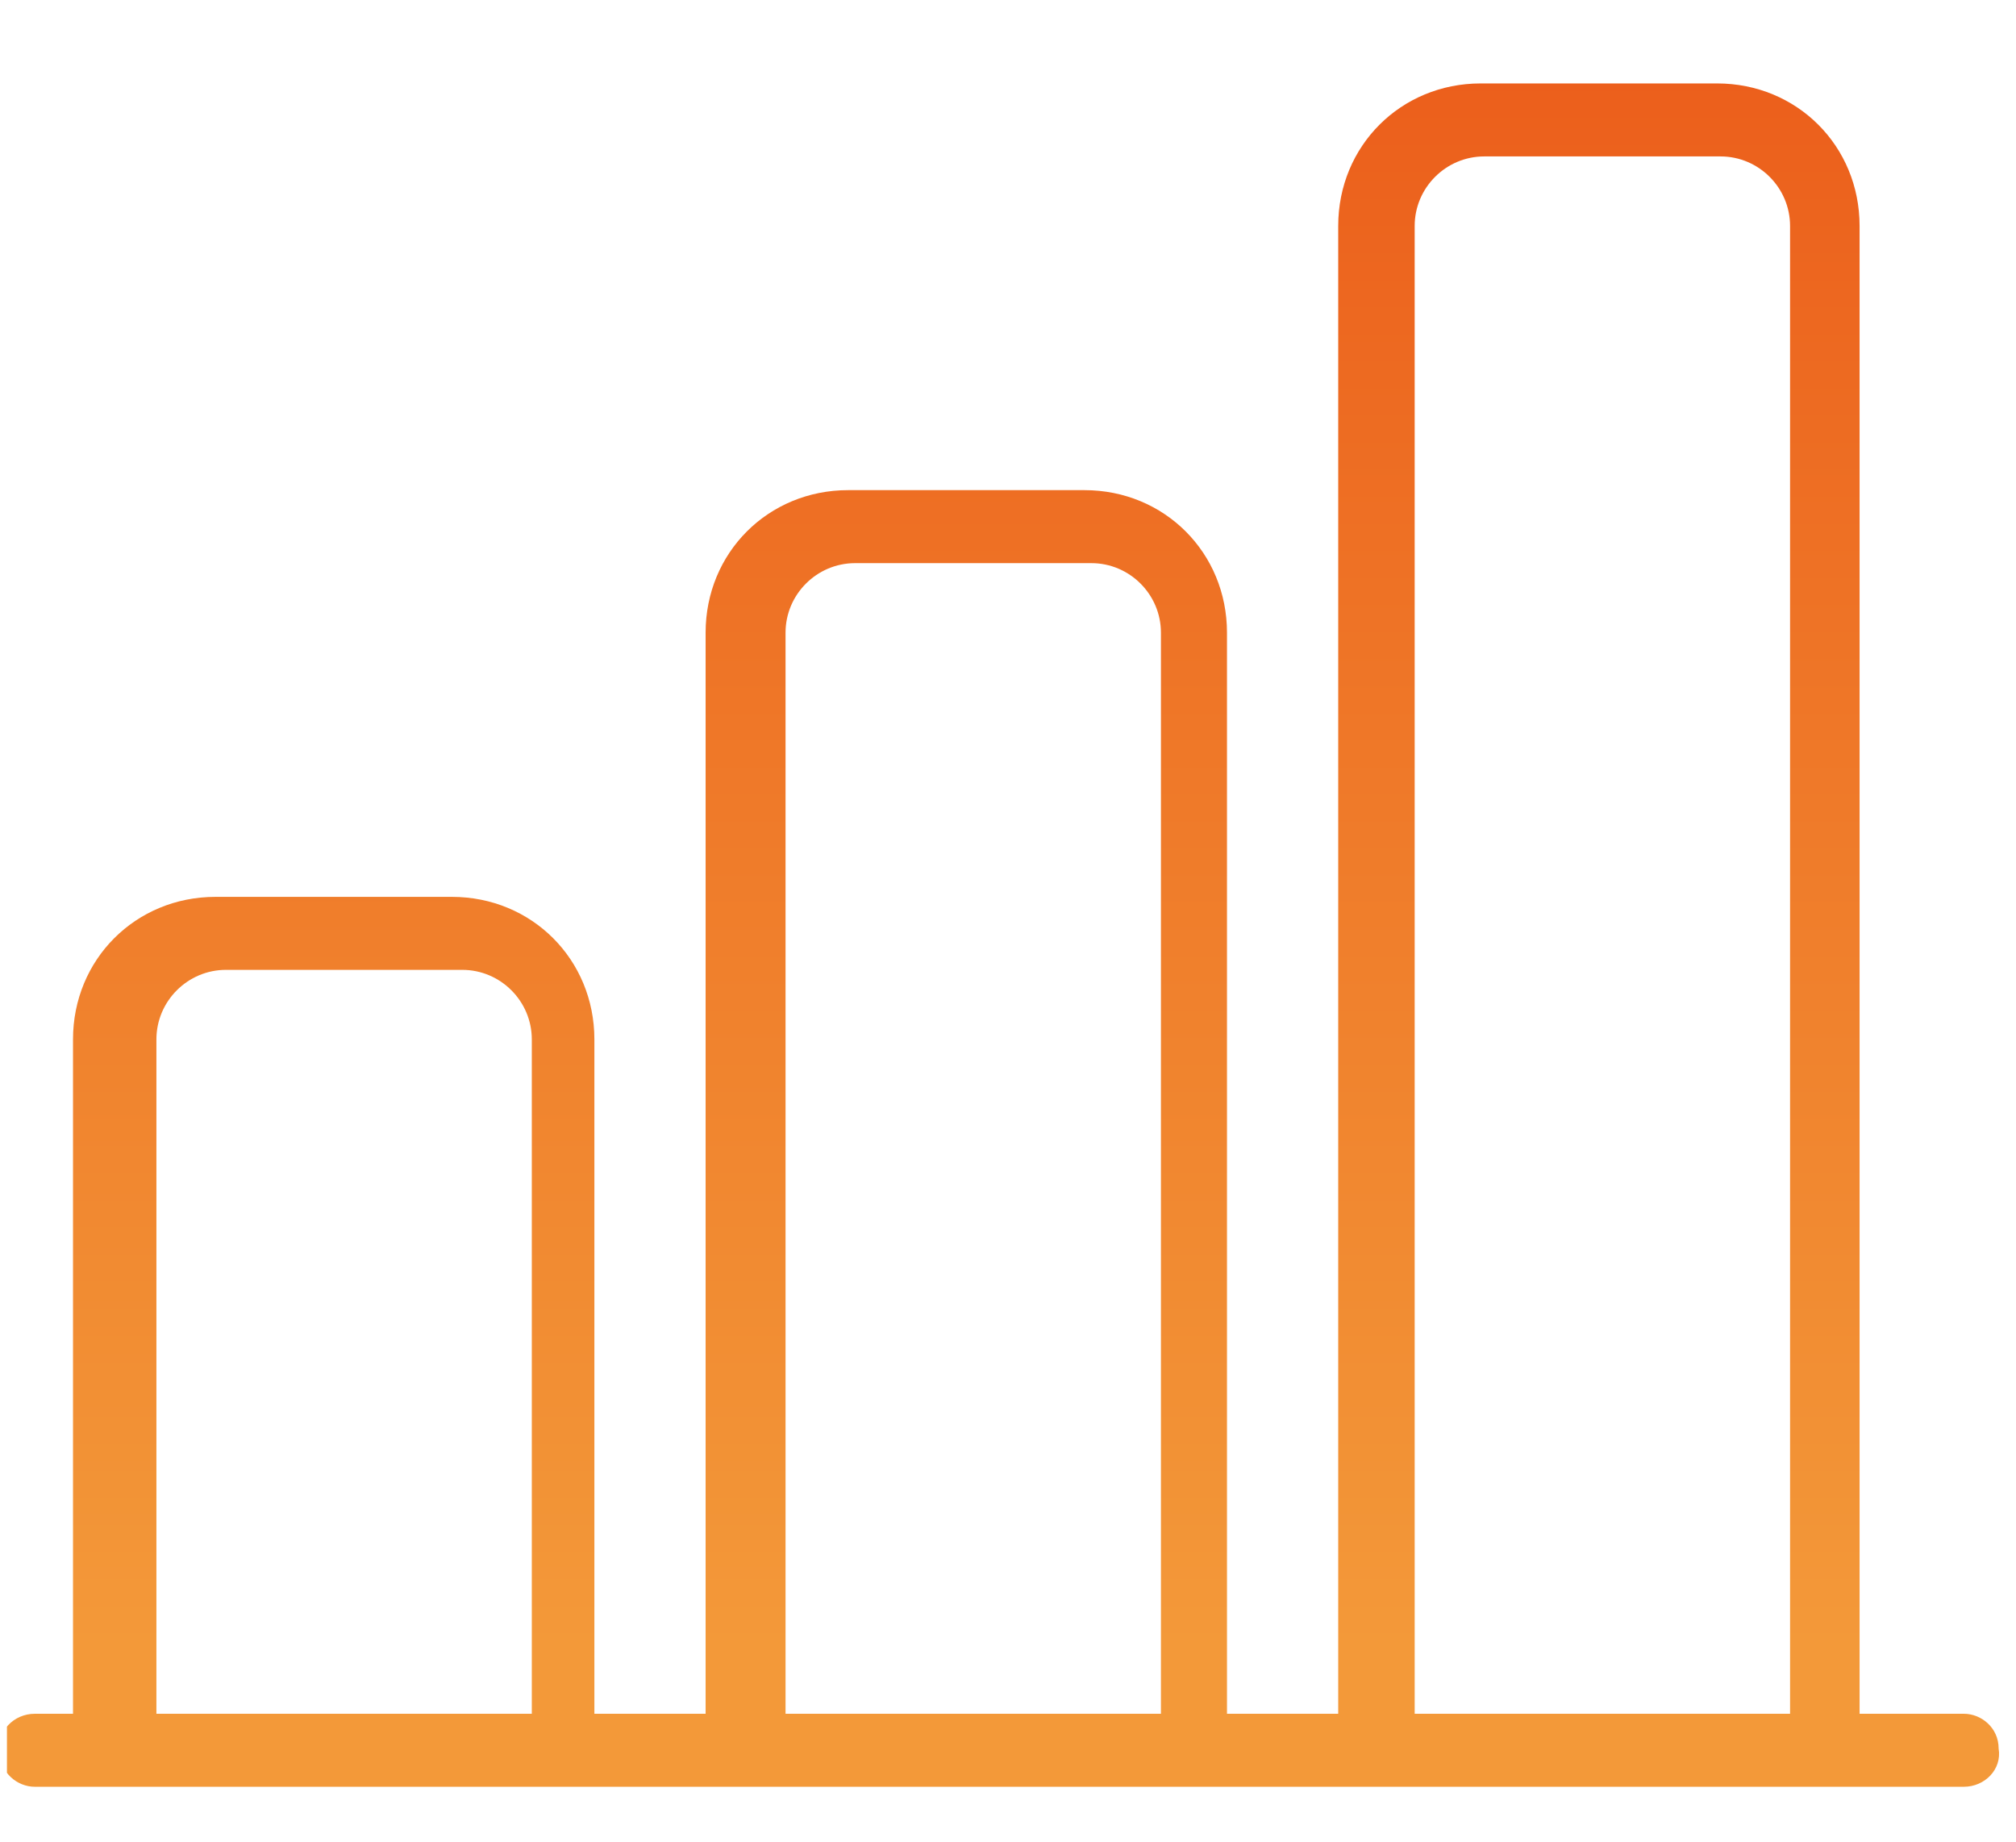 <?xml version="1.0" encoding="UTF-8"?>
<svg xmlns="http://www.w3.org/2000/svg" version="1.1" xmlns:xlink="http://www.w3.org/1999/xlink" viewBox="0 0 58 53">
  <defs>
    <style>
      .cls-1 {
        fill: url(#_未命名漸層_2);
      }

      .cls-2 {
        fill: none;
      }

      .cls-3 {
        display: none;
      }

      .cls-4 {
        clip-path: url(#clippath);
      }

      .cls-5 {
        fill: url(#_未命名漸層_2-2);
      }
    </style>
    <linearGradient id="_未命名漸層_2" data-name="未命名漸層 2" x1="1.6" y1="53" x2="1.6" y2="52" gradientTransform="translate(-45 2625.5) scale(46 -49.5)" gradientUnits="userSpaceOnUse">
      <stop offset="0" stop-color="#eb5a19"/>
      <stop offset="1" stop-color="#f39939"/>
    </linearGradient>
    <clipPath id="clippath">
      <rect class="cls-2" x=".2" y="2.4" width="57.6" height="49.1"/>
    </clipPath>
    <linearGradient id="_未命名漸層_2-2" data-name="未命名漸層 2" x1="1.5" y1="53" x2="1.5" y2="52" gradientTransform="translate(-56.5 2600.6) scale(57.5 -49.1)" xlink:href="#_未命名漸層_2"/>
  </defs>
  <!-- Generator: Adobe Illustrator 28.6.0, SVG Export Plug-In . SVG Version: 1.2.0 Build 709)  -->
  <g>
    <g id="_圖層_1" data-name="圖層_1" class="cls-3">
      <g id="_组_12790" data-name="组_12790">
        <path id="_路径_12140" data-name="路径_12140" class="cls-1" d="M50,2.7c-1.3-.7-2.8-.6-4,.2l-19,13.4h0c-.6-.3-1.2-.5-1.8-.5h-15.3c-2.1,0-3.8,1.7-3.8,3.8v12.3c0,2.1,1.7,3.8,3.8,3.8h1.4l3.7,12.3c0,2.1,1.8,3.7,3.8,3.7h1.3c2.1,0,3.8-1.7,3.8-3.8l-3.7-12.2h4.8c.6,0,1.3-.2,1.8-.5l18.7,14.3c.7.6,1.6.9,2.5.9.6,0,1.1-.1,1.6-.4,1.4-.6,2.2-2,2.2-3.5V6.1c0-1.4-.8-2.7-2-3.4M22,48.1c0,1-.9,1.7-1.8,1.7h-1.3c-1,0-1.8-.8-1.8-1.8l-3.7-12.2h4.9l3.7,12.3ZM25.2,33.8h-15.3c-1,0-1.8-.8-1.8-1.8v-12.3c0-1,.8-1.8,1.8-1.8h15.3c1,0,1.8.8,1.8,1.8v12.3c0,1-.8,1.8-1.8,1.8M50,46.6c0,1-.8,1.8-1.8,1.8-.4,0-.9-.2-1.2-.4l-18-13.7v-17l18.1-12.8c.8-.6,2-.3,2.5.5.2.3.3.7.3,1v40.5Z"/>
      </g>
    </g>
    <g id="_圖層_2" data-name="圖層_2">
      <g class="cls-4">
        <g id="_组_10691" data-name="组_10691">
          <path id="_路径_12145" data-name="路径_12145" class="cls-5" d="M56.7,49.3h-3.2V6.5c0-2.3-1.8-4.1-4.1-4.1h-6.8c-2.3,0-4.1,1.8-4.1,4.1v42.8h-3.2v-31.1c0-2.3-1.8-4.1-4.1-4.1h-6.8c-2.3,0-4.1,1.8-4.1,4.1v31.1h-3.2v-19.4c0-2.3-1.8-4.1-4.1-4.1h-6.8c-2.3,0-4.1,1.8-4.1,4.1v19.4h-1.1c-.6,0-1.1.5-1,1.1,0,.6.5,1,1,1h55.5c.6,0,1.1-.5,1-1.1,0-.6-.5-1-1-1M4.5,49.3v-19.4c0-1.1.9-2,2-2h6.8c1.1,0,2,.9,2,2v19.4H4.5ZM22.6,49.3v-31.1c0-1.1.9-2,2-2h6.8c1.1,0,2,.9,2,2v31.1h-10.7ZM40.7,49.3V6.5c0-1.1.9-2,2-2h6.8c1.1,0,2,.9,2,2v42.8h-10.7Z"/>
        </g>
      </g>
    </g>
  </g>
</svg>